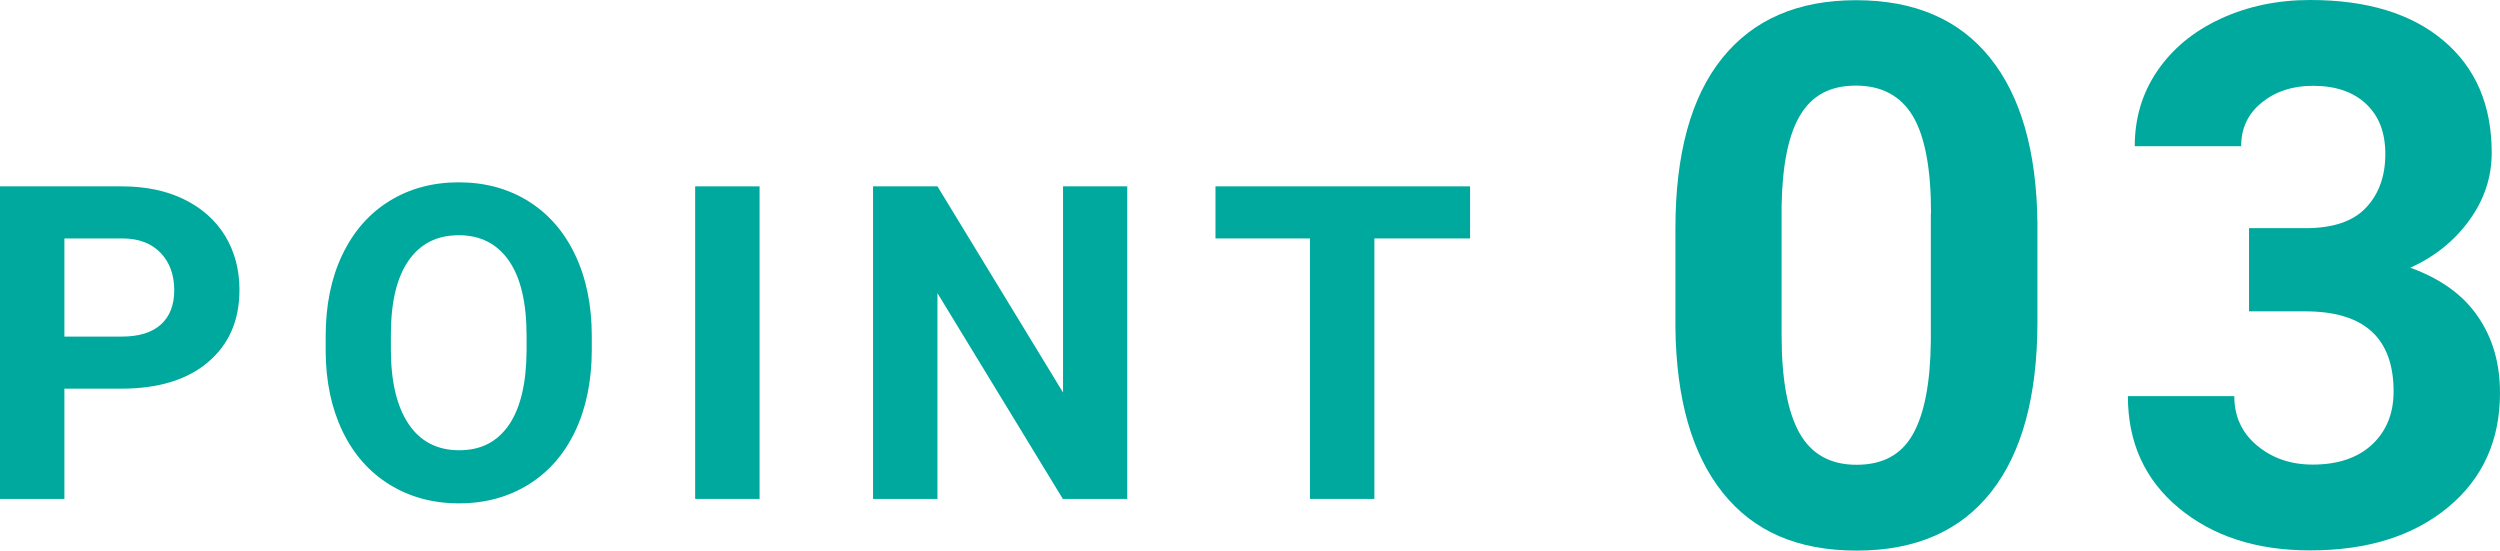 <?xml version="1.0" encoding="UTF-8"?>
<svg id="_レイヤー_2" data-name="レイヤー 2" xmlns="http://www.w3.org/2000/svg" viewBox="0 0 123.82 27.27">
  <defs>
    <style>
      .cls-1 {
        fill: #00a99d;
      }
    </style>
  </defs>
  <g id="_レイヤー_1-2" data-name="レイヤー 1">
    <g>
      <g>
        <path class="cls-1" d="M100.91,15.93c0,3.67-.76,6.48-2.28,8.42-1.52,1.94-3.74,2.92-6.67,2.92s-5.1-.95-6.63-2.86c-1.53-1.91-2.31-4.64-2.35-8.2v-4.88c0-3.71.77-6.52,2.31-8.44,1.54-1.92,3.75-2.88,6.64-2.88s5.1.95,6.63,2.85c1.53,1.9,2.31,4.63,2.35,8.19v4.88ZM95.64,10.56c0-2.2-.3-3.8-.9-4.81-.6-1-1.54-1.51-2.82-1.51s-2.15.48-2.74,1.43c-.59.96-.9,2.45-.94,4.48v6.46c0,2.16.29,3.77.88,4.83.59,1.05,1.53,1.58,2.83,1.58s2.22-.5,2.79-1.51c.57-1.01.87-2.55.89-4.63v-6.31Z"/>
        <path class="cls-1" d="M111.39,11.3h2.81c1.34,0,2.33-.33,2.97-1,.64-.67.97-1.56.97-2.66s-.32-1.9-.96-2.5c-.64-.6-1.52-.89-2.63-.89-1.01,0-1.85.28-2.53.83-.68.55-1.02,1.27-1.02,2.16h-5.27c0-1.39.37-2.63,1.12-3.73.75-1.1,1.79-1.96,3.13-2.58,1.34-.62,2.82-.93,4.44-.93,2.81,0,5.01.67,6.6,2.01s2.39,3.19,2.39,5.55c0,1.22-.37,2.33-1.11,3.35-.74,1.02-1.71,1.8-2.92,2.35,1.49.54,2.61,1.34,3.34,2.41.74,1.07,1.1,2.33,1.1,3.79,0,2.36-.86,4.25-2.58,5.67-1.72,1.42-3.99,2.13-6.83,2.13-2.65,0-4.81-.7-6.5-2.1-1.68-1.4-2.52-3.24-2.52-5.54h5.27c0,1,.37,1.81,1.12,2.44s1.67.95,2.76.95c1.25,0,2.23-.33,2.94-.99.71-.66,1.07-1.54,1.07-2.63,0-2.65-1.46-3.97-4.37-3.97h-2.79v-4.12Z"/>
      </g>
      <g>
        <path class="cls-1" d="M3.19,19.25v5.46H0v-15.48h6.04c1.16,0,2.19.21,3.07.64s1.56,1.03,2.04,1.81c.47.78.71,1.67.71,2.67,0,1.52-.52,2.71-1.56,3.59-1.04.88-2.48,1.31-4.31,1.31h-2.8ZM3.19,16.67h2.85c.84,0,1.49-.2,1.93-.6.44-.4.66-.96.66-1.7s-.22-1.37-.67-1.84c-.45-.47-1.06-.71-1.85-.72h-2.92v4.86Z"/>
        <path class="cls-1" d="M29.31,17.32c0,1.52-.27,2.86-.81,4.01-.54,1.15-1.31,2.03-2.31,2.66-1,.62-2.15.94-3.45.94s-2.43-.31-3.43-.92-1.79-1.5-2.34-2.64c-.55-1.14-.83-2.46-.84-3.95v-.77c0-1.52.27-2.87.82-4.02.55-1.16,1.33-2.05,2.33-2.67,1-.62,2.15-.93,3.44-.93s2.44.31,3.44.93c1,.62,1.78,1.51,2.33,2.67s.82,2.5.82,4.01v.69ZM26.08,16.62c0-1.62-.29-2.86-.87-3.7-.58-.84-1.41-1.27-2.49-1.27s-1.9.42-2.48,1.25c-.58.83-.88,2.05-.88,3.66v.75c0,1.58.29,2.81.87,3.68.58.87,1.42,1.31,2.51,1.31s1.89-.42,2.47-1.26c.57-.84.86-2.06.87-3.67v-.75Z"/>
        <path class="cls-1" d="M37.62,24.71h-3.19v-15.48h3.19v15.48Z"/>
        <path class="cls-1" d="M55.83,24.71h-3.19l-6.21-10.19v10.19h-3.19v-15.48h3.19l6.22,10.21v-10.21h3.18v15.48Z"/>
        <path class="cls-1" d="M72.81,11.81h-4.74v12.9h-3.19v-12.9h-4.68v-2.58h12.61v2.58Z"/>
      </g>
    </g>
  </g>
</svg>